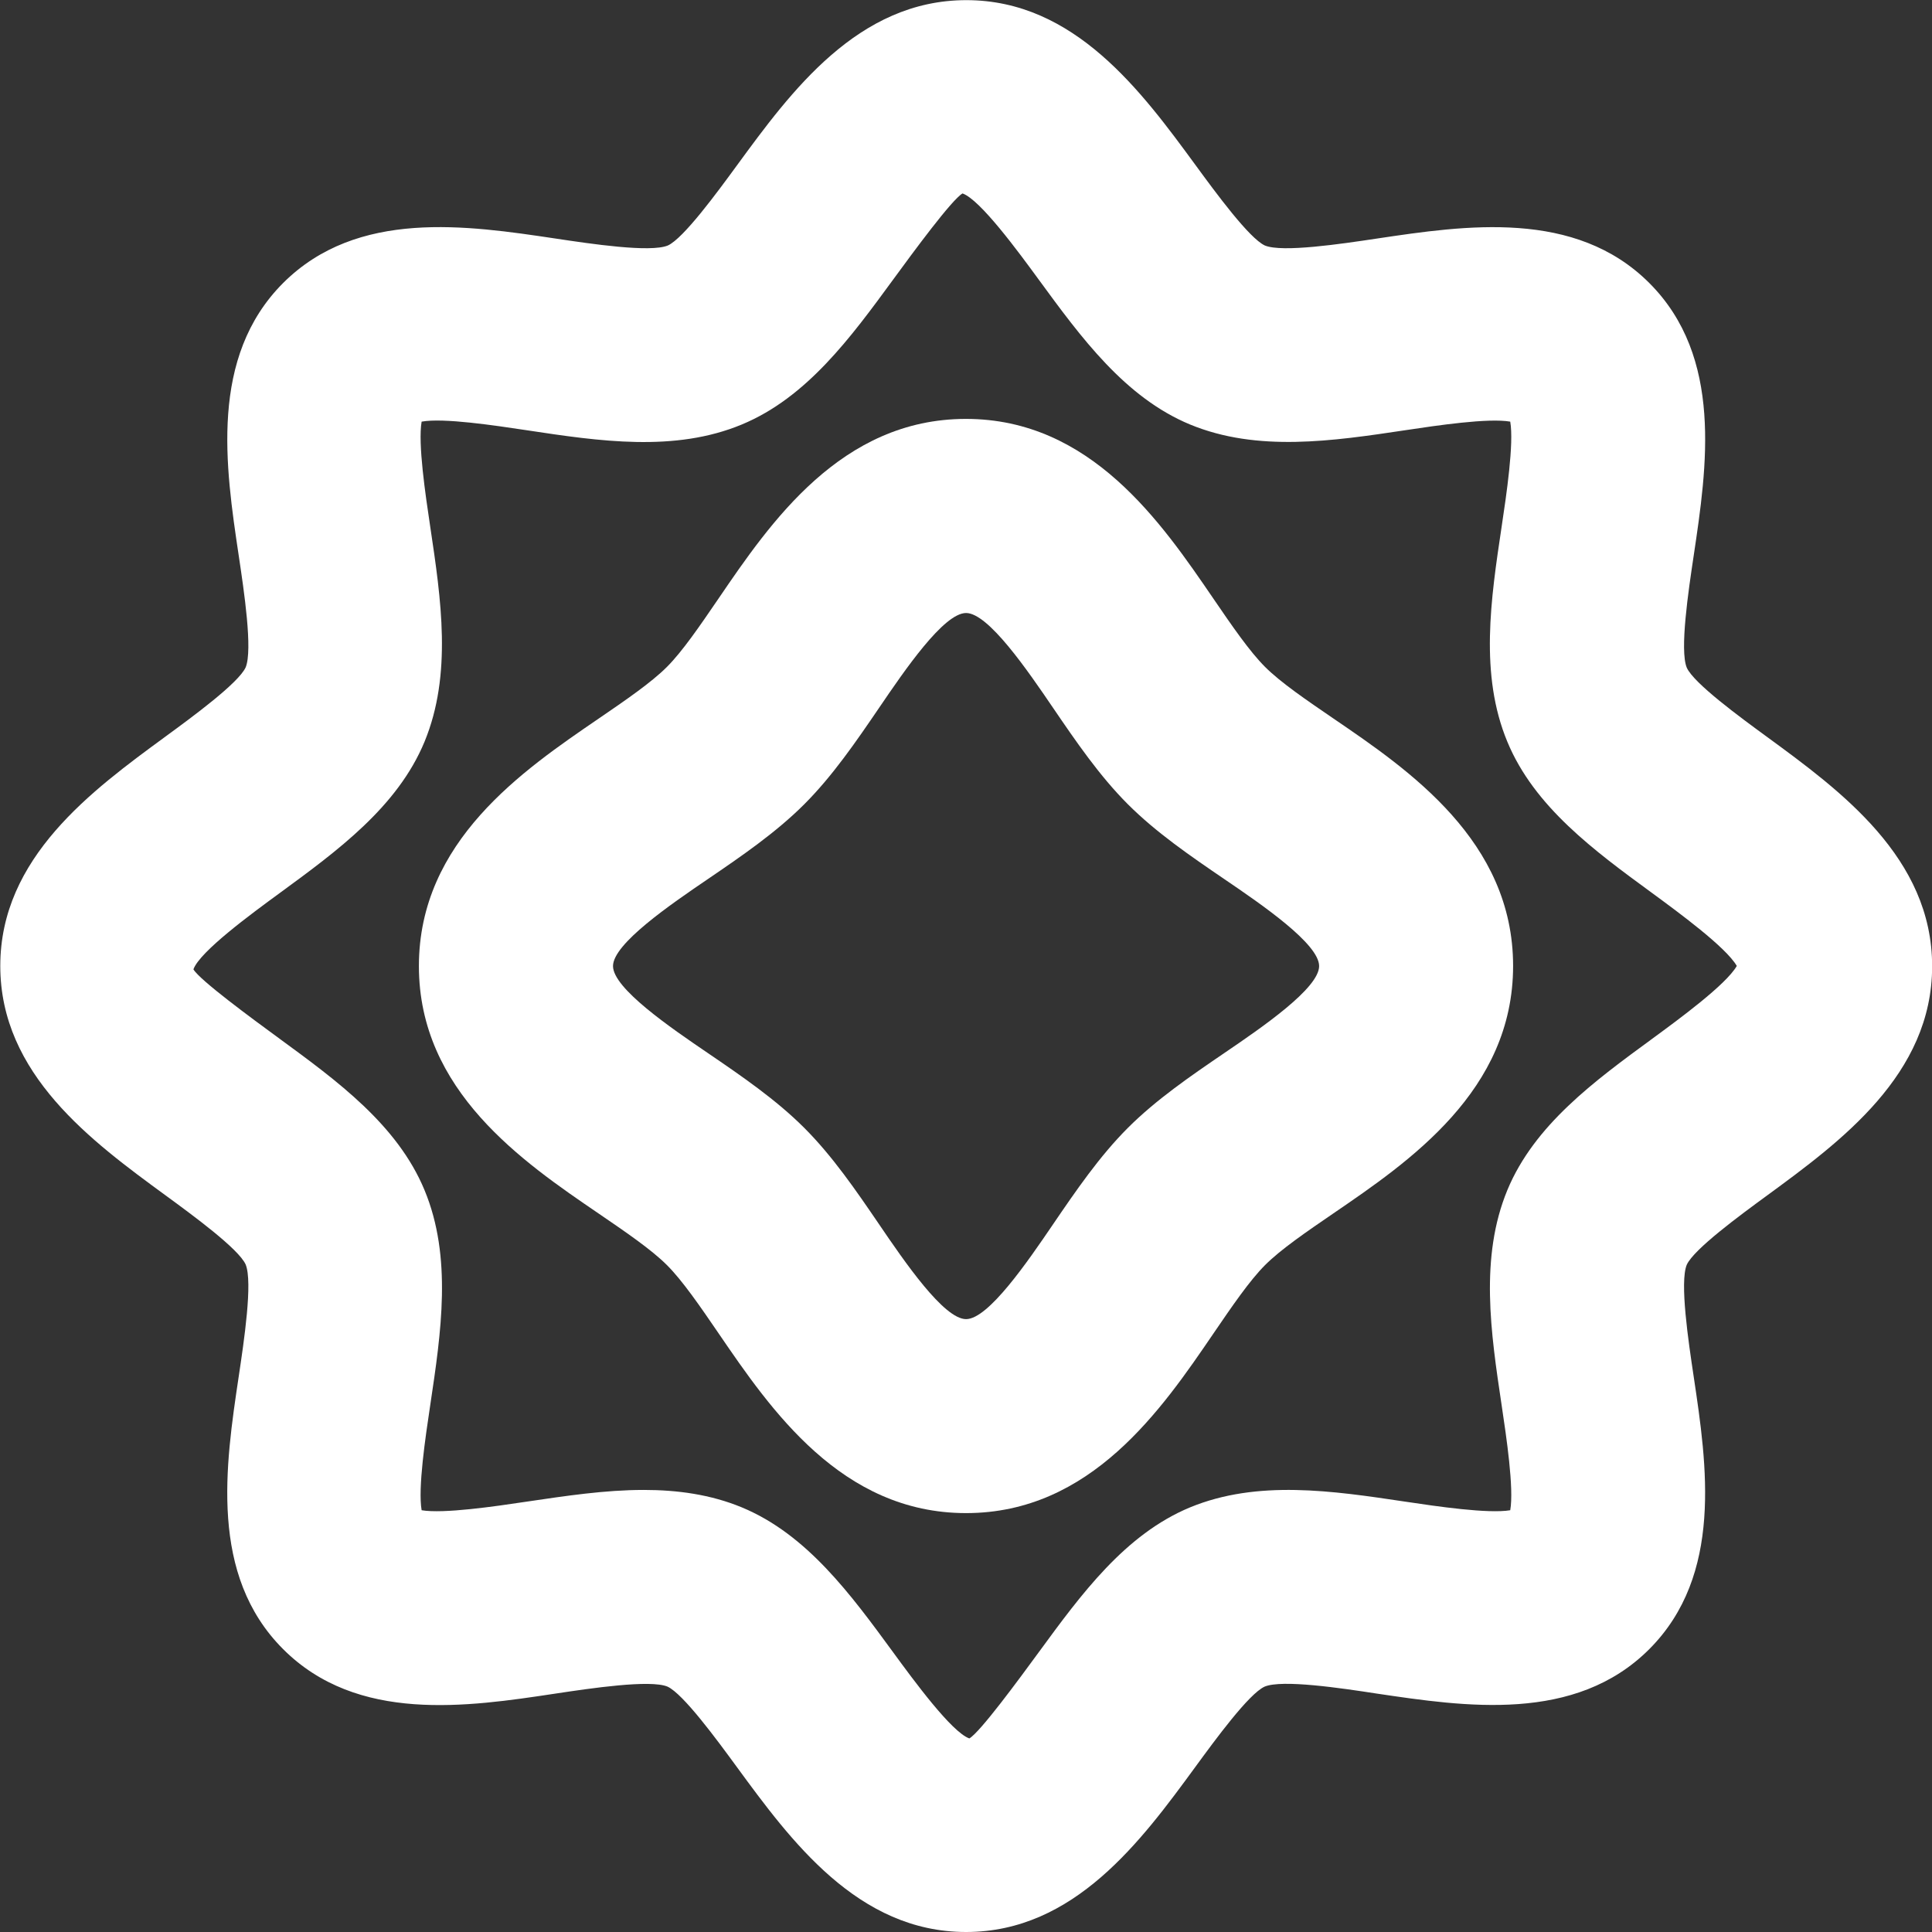 <?xml version="1.0" encoding="UTF-8"?>
<svg id="Livello_2" data-name="Livello 2" xmlns="http://www.w3.org/2000/svg" viewBox="0 0 141.73 141.73">
  <rect x="0" y="0" width="141.73" height="141.73" fill="#333333" stroke="none"/>
  <defs>
    <style>
      .cls-1 {
        fill: #fff;
        stroke-width: 0px;
      }
    </style>
  </defs>
  <g id="Layer_1" data-name="Layer 1">
    <g>
      <path class="cls-1" d="M70.87,141.73c-7.95,0-12.87-6.72-16.82-12.11-1.47-2.01-3.93-5.36-5.08-5.89-1.26-.53-5.63.12-8.22.51-6.48.98-14.54,2.18-19.98-3.26-5.44-5.44-4.23-13.5-3.26-19.99.39-2.6,1.04-6.94.51-8.23-.52-1.15-3.88-3.61-5.89-5.08-5.4-3.95-12.11-8.87-12.11-16.82s6.72-12.87,12.11-16.82c2.01-1.47,5.36-3.93,5.89-5.08.53-1.28-.12-5.62-.51-8.22-.97-6.48-2.17-14.54,3.26-19.98,5.45-5.44,13.5-4.23,19.99-3.26,2.59.39,6.94,1.04,8.23.51,1.15-.52,3.61-3.88,5.08-5.89,3.95-5.4,8.87-12.11,16.82-12.11s12.87,6.72,16.82,12.11c1.47,2.01,3.93,5.36,5.08,5.89,1.28.53,5.62-.12,8.22-.51,6.49-.97,14.55-2.17,19.98,3.26,5.44,5.44,4.23,13.5,3.26,19.99-.39,2.6-1.04,6.94-.51,8.23.52,1.15,3.88,3.61,5.89,5.08,5.4,3.95,12.11,8.87,12.11,16.82s-6.72,12.87-12.11,16.82c-2.01,1.47-5.36,3.93-5.89,5.08-.53,1.28.12,5.62.51,8.22.97,6.48,2.17,14.54-3.26,19.98-5.44,5.44-13.51,4.22-19.99,3.26-2.6-.4-6.95-1.05-8.23-.51-1.15.52-3.61,3.88-5.08,5.89-3.95,5.4-8.87,12.11-16.82,12.11ZM47.22,109.3c2.47,0,4.9.33,7.2,1.28,4.77,1.98,7.99,6.38,11.1,10.63,1.5,2.05,4.29,5.86,5.59,6.32.79-.46,3.59-4.27,5.09-6.32,3.11-4.25,6.33-8.65,11.1-10.63,4.95-2.04,10.45-1.22,15.79-.42,2.33.35,6.09.9,7.7.63.28-1.61-.28-5.36-.63-7.7-.8-5.34-1.62-10.85.42-15.79,1.98-4.77,6.38-7.99,10.63-11.1,1.92-1.41,5.41-3.96,6.2-5.34-.8-1.38-4.28-3.93-6.2-5.34-4.25-3.11-8.65-6.33-10.63-11.1-2.05-4.93-1.22-10.45-.42-15.79.35-2.33.91-6.09.63-7.7-1.61-.28-5.37.28-7.7.63-5.33.8-10.85,1.62-15.79-.42-4.77-1.98-7.99-6.38-11.1-10.63-1.5-2.05-4.29-5.86-5.59-6.32-.79.46-3.59,4.27-5.09,6.32-3.11,4.25-6.33,8.65-11.1,10.63-4.93,2.05-10.44,1.23-15.79.42-2.33-.35-6.1-.92-7.7-.63-.28,1.61.28,5.36.63,7.7.8,5.34,1.62,10.85-.42,15.79-1.98,4.77-6.38,7.99-10.63,11.1-2.05,1.5-5.86,4.29-6.32,5.59.46.79,4.27,3.59,6.32,5.09,4.25,3.11,8.65,6.33,10.63,11.1,2.05,4.93,1.22,10.45.42,15.79-.35,2.33-.91,6.09-.63,7.7,1.6.27,5.37-.28,7.7-.63,2.85-.42,5.75-.86,8.59-.86Z"/>
      <path class="cls-1" d="M70.87,111c-9.15,0-14.35-7.62-18.15-13.18-1.36-1.99-2.65-3.87-3.79-5.01-1.15-1.15-3.03-2.43-5.02-3.79-5.56-3.79-13.18-8.99-13.18-18.15s7.62-14.35,13.18-18.15c1.99-1.36,3.87-2.65,5.01-3.79,1.15-1.15,2.43-3.03,3.79-5.02,3.79-5.56,8.99-13.18,18.15-13.18s14.35,7.62,18.15,13.18c1.36,1.99,2.65,3.87,3.79,5.01,1.15,1.15,3.03,2.43,5.02,3.79,5.56,3.79,13.18,8.99,13.18,18.15s-7.62,14.35-13.18,18.15c-1.99,1.36-3.87,2.65-5.01,3.79-1.15,1.15-2.43,3.03-3.79,5.02-3.79,5.56-8.99,13.18-18.15,13.18ZM70.87,44.97c-1.64,0-4.5,4.19-6.39,6.97-1.67,2.45-3.4,4.98-5.48,7.06-2.08,2.08-4.61,3.81-7.06,5.48-2.78,1.89-6.97,4.76-6.97,6.39s4.19,4.5,6.97,6.39c2.45,1.67,4.98,3.4,7.06,5.48,2.08,2.08,3.81,4.61,5.48,7.06,1.89,2.78,4.76,6.97,6.39,6.97s4.5-4.19,6.39-6.97c1.67-2.45,3.4-4.98,5.48-7.06s4.61-3.81,7.06-5.48c2.78-1.89,6.97-4.76,6.97-6.39s-4.19-4.5-6.97-6.39c-2.45-1.67-4.98-3.4-7.06-5.48-2.08-2.08-3.81-4.61-5.48-7.06-1.89-2.78-4.76-6.97-6.39-6.97Z"/>
    </g>
  </g>
</svg>